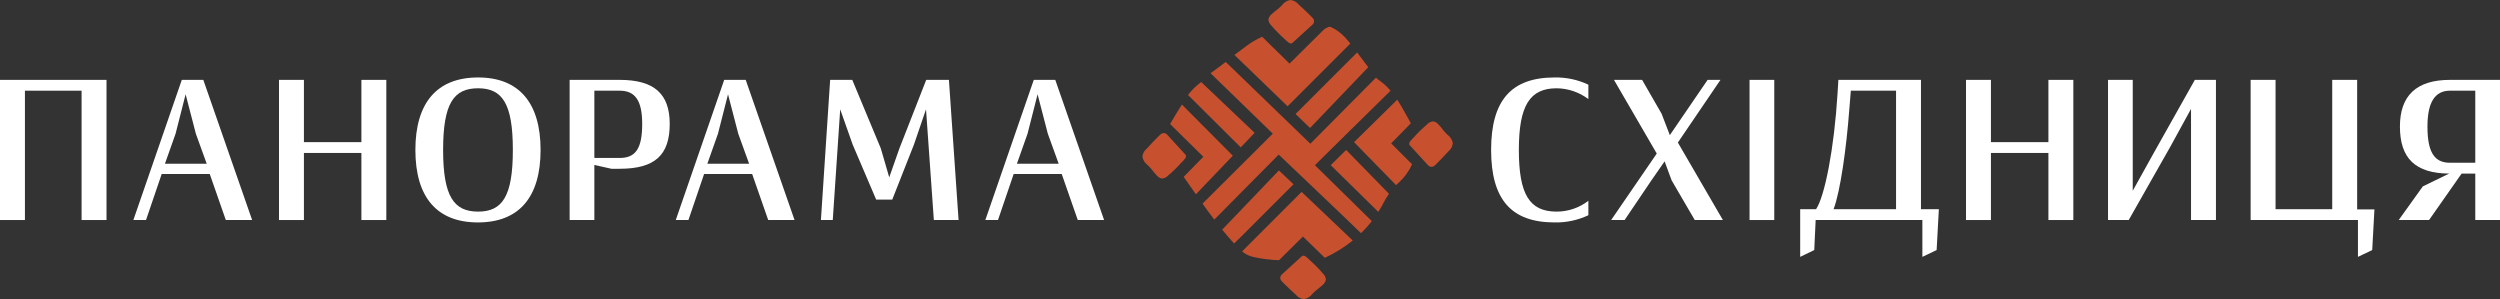 <svg width="443" height="53" viewBox="0 0 443 53" fill="none" xmlns="http://www.w3.org/2000/svg">
<rect x="0" y="0" width="443" height="53" fill="#333333" stroke="none"/>
<g clip-path="url(#clip0_132_472)">
<path d="M0 14.153H18.874V38.988H14.458V16.069H4.416V38.988H0V14.153Z" fill="white"/>
<path d="M32.216 14.153H36.026L44.678 38.988H40.014L37.165 30.828H28.655L25.875 38.988H23.633L32.216 14.153ZM36.632 29.019L34.707 23.697L32.892 16.708L31.111 23.697L29.225 29.019H36.632Z" fill="white"/>
<path d="M49.438 14.153H53.854V25.187H64.039V14.153H68.455V38.988H64.039V27.103H53.854V38.988H49.438V14.153Z" fill="white"/>
<path d="M73.605 26.571C73.605 18.233 77.416 13.727 84.715 13.727C91.98 13.727 95.791 18.233 95.791 26.571C95.791 34.944 91.98 39.414 84.68 39.414C77.416 39.414 73.605 34.944 73.605 26.571ZM90.877 26.571C90.877 18.304 88.989 15.643 84.715 15.643C80.407 15.643 78.52 18.304 78.52 26.571C78.52 34.837 80.442 37.498 84.715 37.498C88.989 37.498 90.877 34.837 90.877 26.571Z" fill="white"/>
<path d="M100.94 14.153H109.808C115.897 14.153 118.675 16.601 118.675 21.959C118.675 27.458 116.076 29.906 109.808 29.906H108.348L105.32 29.232V38.988H100.94L100.94 14.153ZM109.808 27.99C112.657 27.99 113.797 26.287 113.797 21.959C113.797 17.808 112.55 16.069 109.808 16.069H105.32V27.99H109.808Z" fill="white"/>
<path d="M128.33 14.153H132.14L140.793 38.988H136.128L133.279 30.828H124.769L121.99 38.988H119.747L128.33 14.153ZM132.746 29.019L130.821 23.697L129.006 16.708L127.225 23.697L125.339 29.019H132.746Z" fill="white"/>
<path d="M147.102 14.153H151.021L156.076 26.287L157.574 31.431L159.353 26.358L164.126 14.153H168.149L169.859 38.988H165.478L164.09 19.369L161.953 25.613L158.107 35.369H155.258L151.091 25.613L148.885 19.369L147.566 38.988H145.466L147.102 14.153Z" fill="white"/>
<path d="M183.185 14.153H186.994L195.647 38.988H190.983L188.134 30.828H179.624L176.844 38.988H174.602L183.185 14.153ZM187.601 29.019L185.676 23.697L183.86 16.708L182.08 23.697L180.193 29.019H187.601Z" fill="white"/>
<path d="M264.225 26.571C264.225 17.808 267.786 13.727 275.478 13.727C277.544 13.685 279.593 14.122 281.46 15.005V17.559C279.84 16.337 277.868 15.665 275.836 15.643C271.062 15.643 269.141 18.73 269.141 26.571C269.141 34.447 271.027 37.498 275.836 37.498C277.872 37.498 279.85 36.824 281.46 35.582V38.137C279.593 39.019 277.544 39.457 275.478 39.414C267.786 39.414 264.225 35.334 264.225 26.571Z" fill="white"/>
<path d="M293.578 27.209L285.994 14.153H290.979L294.433 20.149L295.894 23.945L302.588 14.153H304.868L297.318 25.258L305.295 38.988H300.309L296.215 31.963L294.968 28.593L292.581 32.034L287.88 38.988H285.495L293.578 27.209Z" fill="white"/>
<path d="M310.02 14.153H314.399V38.988H310.02V14.153Z" fill="white"/>
<path d="M318.993 37.072H321.806C323.338 34.802 325.012 26.393 325.617 16.53L325.759 14.153H340.396V37.072H343.565L343.172 44.31L340.645 45.516V38.988H321.736L321.486 44.31L318.993 45.516V37.072ZM335.981 37.072V16.069H327.967L327.682 19.581C327.184 26.145 326.115 33.95 324.905 37.072H335.981Z" fill="white"/>
<path d="M348.378 14.153H352.794V25.187H362.979V14.153H367.394V38.988H362.979V27.103H352.794V38.988H348.378V14.153Z" fill="white"/>
<path d="M388.251 38.988V19.298L384.617 25.932L377.21 38.988H373.543V14.153H377.922V33.808L381.626 27.138L388.927 14.153H392.667V38.988H388.251Z" fill="white"/>
<path d="M417.829 38.988H398.812V14.153H403.228V37.072H413.271V14.153H417.686V37.108H420.749L420.358 44.31L417.829 45.516V38.988Z" fill="white"/>
<path d="M443 14.153V38.988H438.62V30.757H436.199L430.43 38.988H425.052L429.325 33.028L433.991 30.757C428.008 30.722 425.267 28.061 425.267 22.42C425.267 16.956 428.186 14.153 434.133 14.153H443ZM438.62 16.069H434.133C431.498 16.069 430.145 18.091 430.145 22.42C430.145 26.961 431.356 28.841 434.133 28.841H438.62V16.069Z" fill="white"/>
<path d="M229.212 32.65L220.013 41.845L218.682 43.146C217.957 42.356 217.257 41.535 216.572 40.696L226.624 30.2C227.447 30.98 228.32 31.806 229.212 32.65ZM222.32 23.535L212.855 14.537C212.185 15.024 211.572 15.584 211.026 16.206C210.848 16.408 210.681 16.619 210.513 16.83L219.86 26.113C220.708 25.224 221.537 24.355 222.32 23.535ZM210.725 19.822L210.533 19.625L209.443 18.53L209.439 18.54C208.694 19.65 208.028 20.824 207.343 21.978L213.234 27.778L209.749 31.339C210.474 32.375 211.189 33.402 211.913 34.428C213.614 32.655 216.03 30.126 218.455 27.592L210.725 19.822ZM228.162 18.834L239.274 7.72C238.959 7.317 238.624 6.934 238.274 6.556C237.544 5.77 236.657 5.146 235.671 4.724H235.666C235.21 4.815 234.791 5.039 234.463 5.367L228.503 11.275L223.647 6.511C222.612 6.977 221.635 7.559 220.733 8.245C220.067 8.741 219.412 9.242 218.746 9.738C220.043 10.986 222.69 13.545 228.162 18.834ZM232.141 22.68L242.454 11.904C242.321 11.727 242.188 11.546 242.055 11.369H242.045C241.527 10.676 241.008 9.985 240.487 9.296L229.577 20.2C230.376 20.976 231.23 21.802 232.141 22.68ZM220.092 44.561C220.696 45.052 221.41 45.392 222.173 45.553C223.643 45.873 225.14 46.059 226.644 46.108L230.879 41.909L234.753 45.681H234.764C236.532 44.868 238.191 43.839 239.703 42.616C238.589 41.54 234.625 37.773 230.642 34.001L220.092 44.561ZM235.809 29.266L244.234 37.547C244.618 36.943 244.983 36.315 245.318 35.656C245.559 35.2 245.829 34.761 246.127 34.34L238.54 26.57C237.603 27.498 236.676 28.412 235.809 29.266ZM250.002 21.845C249.203 20.445 248.474 18.996 247.591 17.665C245.92 19.296 242.952 22.223 239.945 25.19L247.389 32.812C247.527 32.67 247.665 32.537 247.808 32.405C248.83 31.486 249.65 30.367 250.219 29.119L246.511 25.406L250.002 21.845ZM246.408 16.069C245.741 15.275 244.958 14.584 244.086 14.021C243.991 13.949 243.913 13.859 243.854 13.756L243.839 13.741L232.195 25.47C232.195 25.47 219.851 13.53 217.203 10.981C216.597 11.433 215.99 11.886 215.384 12.341C215.098 12.557 214.802 12.768 214.506 12.97L225.54 23.687L213.087 36.088C213.772 37.046 214.462 37.989 215.172 38.913L226.587 27.392C226.587 27.392 240.226 40.361 241.167 41.314C241.859 40.652 242.498 39.937 243.08 39.178L233.003 29.271C233.003 29.271 244.781 17.646 246.408 16.069ZM232.138 46.14C231.893 45.881 231.626 45.644 231.34 45.431C231.253 45.37 231.153 45.328 231.047 45.309C230.947 45.3 230.846 45.314 230.751 45.349L227.146 48.626C227.064 48.695 226.998 48.78 226.95 48.875C226.901 48.97 226.873 49.074 226.866 49.18C226.859 49.287 226.873 49.393 226.908 49.494C226.943 49.594 226.998 49.687 227.07 49.766L227.269 49.989C228.03 50.756 228.815 51.503 229.624 52.23C229.803 52.453 230.027 52.637 230.281 52.769C230.535 52.901 230.814 52.979 231.1 52.998C231.685 52.88 232.205 52.547 232.555 52.065C232.791 51.821 233.045 51.593 233.307 51.371C233.504 51.227 233.869 50.927 233.914 50.894C234.069 50.762 234.225 50.63 234.371 50.49C234.665 50.26 234.869 49.935 234.947 49.572C234.927 49.159 234.745 48.772 234.44 48.492C233.729 47.656 232.959 46.87 232.138 46.14ZM227.572 6.86C227.817 7.118 228.084 7.356 228.37 7.569C228.457 7.63 228.557 7.672 228.663 7.691C228.763 7.7 228.864 7.686 228.959 7.651L232.564 4.374C232.646 4.305 232.712 4.22 232.761 4.125C232.809 4.03 232.837 3.926 232.844 3.82C232.851 3.713 232.837 3.607 232.802 3.506C232.767 3.405 232.712 3.313 232.64 3.234L232.441 3.01C231.68 2.244 230.895 1.497 230.086 0.77C229.907 0.547 229.683 0.363 229.429 0.231C229.175 0.099 228.896 0.021 228.61 0.002C228.025 0.12 227.505 0.453 227.155 0.935C226.919 1.179 226.665 1.407 226.403 1.629C226.206 1.773 225.841 2.073 225.796 2.106C225.641 2.238 225.485 2.369 225.339 2.51C225.045 2.739 224.841 3.065 224.763 3.428C224.783 3.841 224.965 4.228 225.27 4.508C225.981 5.344 226.751 6.13 227.572 6.86ZM210.153 27.753C210.161 27.653 210.147 27.552 210.112 27.458L206.823 23.866C206.753 23.785 206.669 23.718 206.573 23.67C206.477 23.622 206.373 23.594 206.267 23.587C206.16 23.58 206.053 23.595 205.952 23.629C205.851 23.664 205.758 23.719 205.678 23.791L205.454 23.989C204.685 24.747 203.935 25.529 203.206 26.335C202.981 26.513 202.797 26.736 202.664 26.989C202.532 27.242 202.453 27.52 202.435 27.805C202.553 28.389 202.887 28.906 203.371 29.255C203.616 29.49 203.845 29.743 204.068 30.004C204.212 30.201 204.513 30.564 204.546 30.609C204.679 30.764 204.811 30.919 204.952 31.064C205.182 31.357 205.509 31.56 205.874 31.639C206.288 31.618 206.677 31.437 206.957 31.133C207.797 30.424 208.586 29.658 209.318 28.84C209.578 28.595 209.816 28.329 210.03 28.044C210.092 27.957 210.134 27.858 210.153 27.753ZM256.501 23.891C256.257 23.656 256.028 23.403 255.805 23.142C255.661 22.946 255.36 22.582 255.327 22.537C255.194 22.382 255.062 22.227 254.921 22.082C254.691 21.789 254.364 21.586 253.999 21.508C253.585 21.528 253.196 21.709 252.915 22.013C252.076 22.722 251.287 23.488 250.555 24.307C250.295 24.551 250.057 24.817 249.843 25.102C249.781 25.189 249.739 25.288 249.72 25.393C249.712 25.493 249.726 25.594 249.761 25.688L253.05 29.28C253.119 29.361 253.204 29.428 253.3 29.476C253.395 29.524 253.5 29.552 253.606 29.559C253.713 29.566 253.82 29.552 253.921 29.517C254.022 29.482 254.115 29.427 254.194 29.356L254.419 29.157C255.188 28.399 255.938 27.617 256.667 26.811C256.891 26.633 257.076 26.41 257.208 26.157C257.341 25.904 257.419 25.626 257.438 25.341C257.32 24.757 256.985 24.24 256.501 23.891Z" fill="#C7512E"/>
</g>
<defs>
<clipPath id="clip0_132_472">
<rect width="443" height="53" fill="white"/>
</clipPath>
</defs>
</svg>

